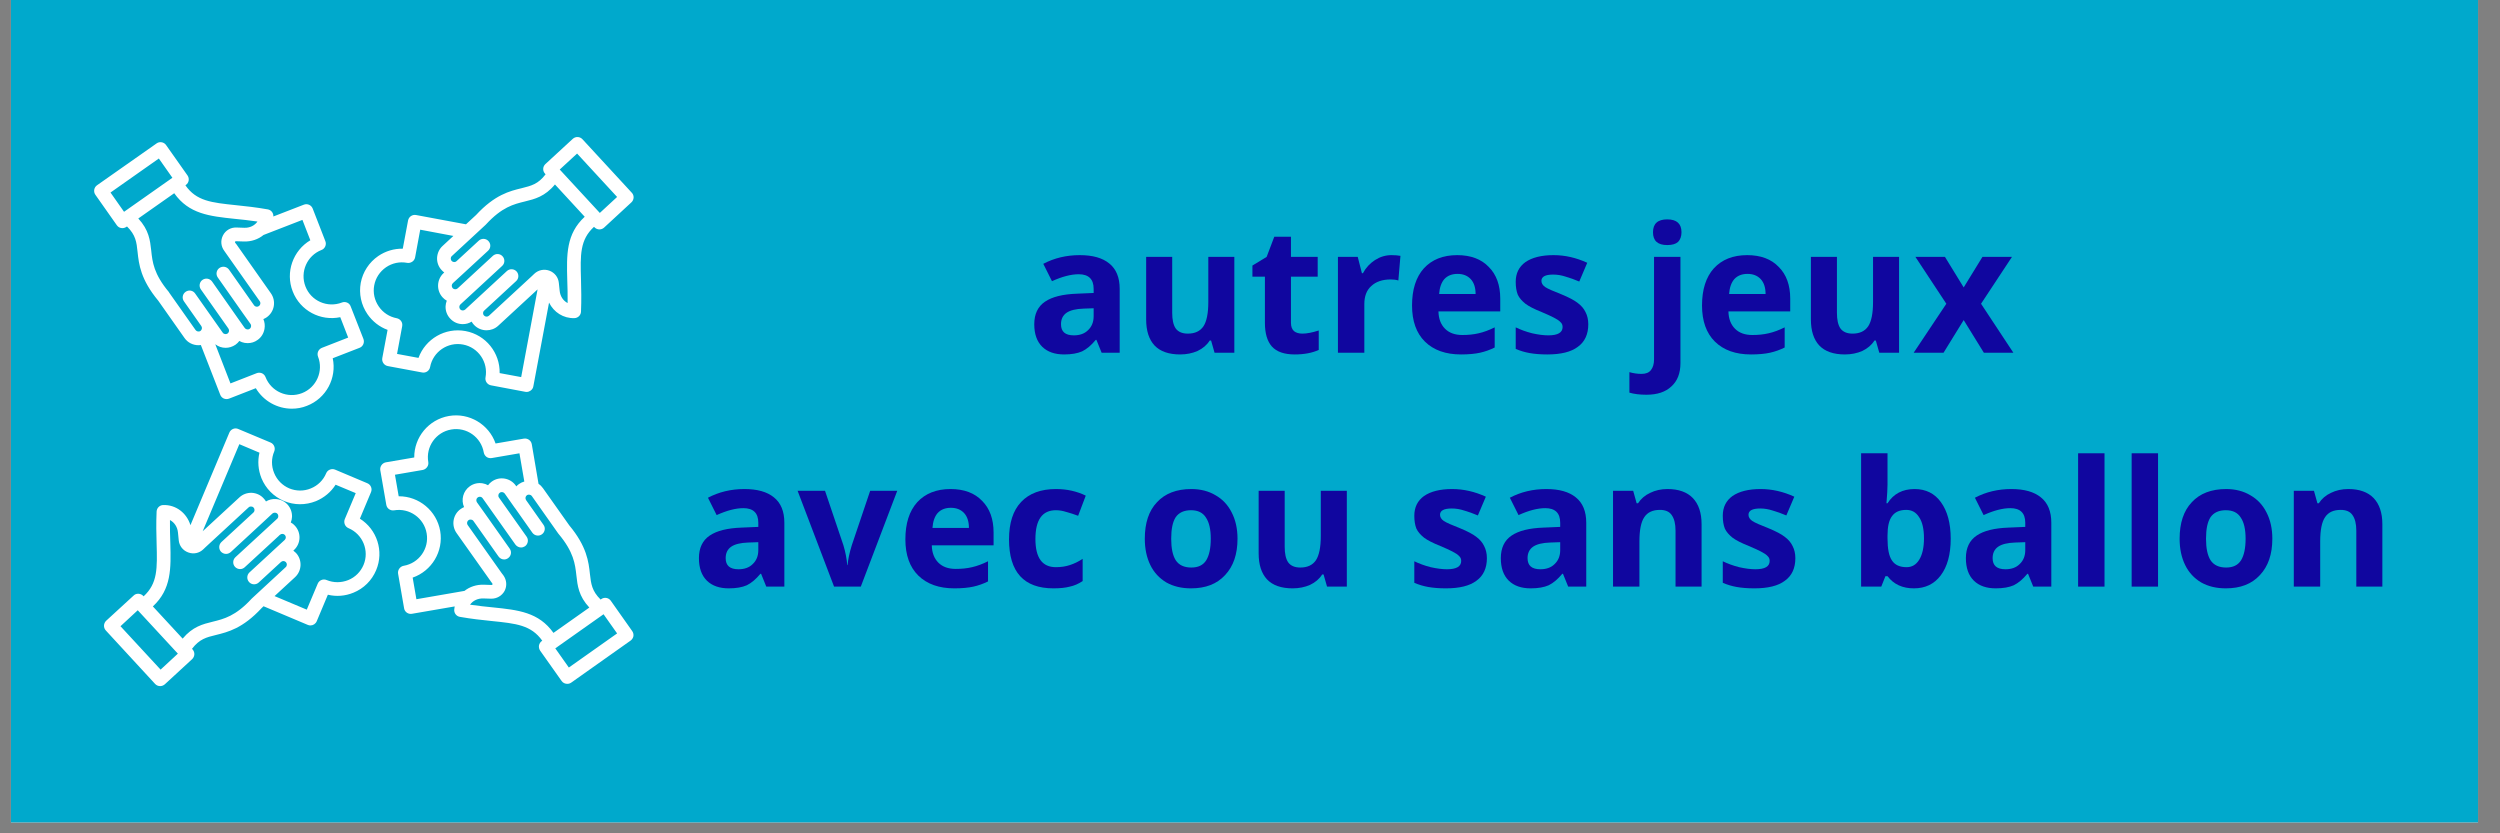 <?xml version="1.0" encoding="UTF-8"?>
<svg xmlns="http://www.w3.org/2000/svg" xmlns:xlink="http://www.w3.org/1999/xlink" width="150" zoomAndPan="magnify" viewBox="0 0 112.5 37.5" height="50" preserveAspectRatio="xMidYMid meet" version="1.0">
  <rect x="0" y="0" width="112.5" height="37.5" fill="#808080" stroke="none"/>
  <defs>
    <g></g>
    <clipPath id="d751e66cf9">
      <path d="M 0.492 0 L 111.512 0 L 111.512 37.008 L 0.492 37.008 Z M 0.492 0 " clip-rule="nonzero"></path>
    </clipPath>
    <clipPath id="a9be80b186">
      <path d="M 4.195 6.105 L 28.617 6.105 L 28.617 31 L 4.195 31 Z M 4.195 6.105 " clip-rule="nonzero"></path>
    </clipPath>
  </defs>
  <g clip-path="url(#d751e66cf9)">
    <path fill="#ffffff" d="M 0.492 0 L 111.512 0 L 111.512 37.008 L 0.492 37.008 Z M 0.492 0 " fill-opacity="1" fill-rule="nonzero"></path>
    <path fill="#00a9cc" d="M 0.492 0 L 111.512 0 L 111.512 37.008 L 0.492 37.008 Z M 0.492 0 " fill-opacity="1" fill-rule="nonzero"></path>
  </g>
  <g clip-path="url(#a9be80b186)">
    <path fill="#ffffff" d="M 17.441 14.844 L 17.203 16.113 C 17.172 16.281 17.285 16.441 17.449 16.473 L 19 16.762 C 19.164 16.793 19.324 16.684 19.355 16.516 C 19.484 15.828 20.148 15.375 20.836 15.504 C 21.523 15.633 21.977 16.297 21.848 16.984 C 21.816 17.148 21.93 17.309 22.094 17.34 L 23.645 17.633 C 23.66 17.633 23.68 17.637 23.699 17.637 C 23.762 17.637 23.82 17.617 23.871 17.582 C 23.941 17.535 23.988 17.465 24 17.387 L 24.707 13.617 C 24.922 14.051 25.352 14.332 25.848 14.316 C 26.008 14.312 26.141 14.184 26.145 14.023 C 26.168 13.484 26.156 13.008 26.145 12.586 C 26.113 11.461 26.094 10.793 26.73 10.207 L 26.75 10.227 C 26.809 10.289 26.891 10.324 26.973 10.324 C 27.047 10.324 27.125 10.297 27.184 10.242 L 28.414 9.105 C 28.473 9.051 28.508 8.973 28.512 8.891 C 28.516 8.812 28.488 8.73 28.43 8.672 L 26.211 6.266 C 26.094 6.141 25.902 6.133 25.777 6.246 L 24.543 7.383 C 24.418 7.5 24.41 7.691 24.527 7.816 L 24.551 7.844 C 24.219 8.285 23.91 8.359 23.473 8.469 C 22.938 8.598 22.266 8.762 21.422 9.676 L 20.969 10.094 L 18.723 9.676 C 18.555 9.645 18.395 9.754 18.363 9.922 L 18.125 11.191 C 17.734 11.184 17.352 11.297 17.023 11.52 C 16.609 11.805 16.328 12.234 16.234 12.727 C 16.145 13.219 16.25 13.719 16.535 14.137 C 16.762 14.465 17.074 14.711 17.441 14.844 Z M 25.969 6.91 L 27.77 8.863 L 26.992 9.582 L 25.188 7.629 Z M 21.848 10.121 C 21.855 10.113 21.859 10.109 21.867 10.102 C 22.59 9.316 23.113 9.191 23.621 9.066 C 24.066 8.957 24.523 8.844 24.973 8.301 L 26.312 9.754 C 25.473 10.531 25.496 11.457 25.527 12.605 C 25.539 12.918 25.547 13.262 25.543 13.637 C 25.348 13.539 25.207 13.332 25.184 13.078 L 25.148 12.734 C 25.125 12.48 24.961 12.27 24.723 12.18 C 24.484 12.094 24.223 12.148 24.039 12.324 L 23.945 12.414 L 22.004 14.207 C 21.941 14.266 21.84 14.262 21.781 14.199 C 21.742 14.16 21.738 14.109 21.738 14.086 C 21.738 14.062 21.746 14.016 21.789 13.977 L 23.227 12.648 C 23.352 12.535 23.359 12.34 23.246 12.215 C 23.129 12.09 22.938 12.082 22.812 12.195 L 20.934 13.93 C 20.871 13.988 20.766 13.984 20.711 13.922 C 20.652 13.859 20.656 13.758 20.719 13.699 L 21.012 13.43 L 22.598 11.965 C 22.723 11.852 22.73 11.656 22.613 11.531 C 22.5 11.406 22.305 11.398 22.18 11.512 L 20.641 12.934 L 20.594 12.977 C 20.531 13.035 20.43 13.031 20.371 12.969 C 20.312 12.902 20.316 12.801 20.379 12.742 L 20.957 12.211 C 20.957 12.211 20.957 12.211 20.961 12.207 C 20.961 12.207 20.965 12.203 20.965 12.203 L 21.965 11.281 C 22.09 11.164 22.098 10.973 21.98 10.848 C 21.867 10.723 21.672 10.715 21.547 10.828 L 20.547 11.75 C 20.508 11.789 20.461 11.793 20.434 11.793 C 20.41 11.789 20.363 11.781 20.324 11.742 C 20.289 11.699 20.285 11.652 20.285 11.629 C 20.285 11.602 20.293 11.555 20.336 11.52 Z M 16.84 12.84 C 16.902 12.508 17.09 12.223 17.371 12.027 C 17.652 11.836 17.988 11.766 18.32 11.828 C 18.398 11.844 18.48 11.824 18.551 11.777 C 18.617 11.734 18.664 11.664 18.68 11.582 L 18.91 10.336 L 20.402 10.617 L 19.918 11.066 C 19.766 11.203 19.68 11.395 19.668 11.602 C 19.66 11.809 19.734 12.008 19.875 12.156 C 19.91 12.195 19.949 12.23 19.992 12.262 L 19.961 12.289 C 19.648 12.578 19.629 13.07 19.918 13.383 C 19.973 13.445 20.035 13.492 20.105 13.531 C 20.074 13.609 20.055 13.695 20.051 13.781 C 20.043 13.988 20.117 14.188 20.258 14.336 C 20.41 14.504 20.617 14.586 20.824 14.586 C 20.965 14.586 21.102 14.551 21.223 14.473 C 21.254 14.523 21.285 14.574 21.328 14.617 C 21.48 14.781 21.688 14.863 21.895 14.863 C 22.082 14.863 22.27 14.797 22.418 14.66 L 24.191 13.023 L 23.453 16.969 L 22.484 16.789 C 22.504 15.883 21.867 15.07 20.949 14.898 C 20.031 14.727 19.141 15.254 18.832 16.105 L 17.867 15.926 L 18.098 14.68 C 18.113 14.598 18.098 14.516 18.051 14.449 C 18.004 14.383 17.934 14.336 17.852 14.32 C 17.523 14.258 17.234 14.07 17.043 13.789 C 16.852 13.508 16.777 13.172 16.84 12.84 Z M 16.195 23.34 L 16.695 22.148 C 16.762 21.992 16.688 21.812 16.531 21.746 L 15.078 21.133 C 15.004 21.102 14.918 21.102 14.844 21.133 C 14.766 21.164 14.707 21.223 14.676 21.301 C 14.547 21.609 14.301 21.852 13.984 21.98 C 13.672 22.109 13.328 22.105 13.016 21.977 C 12.707 21.844 12.465 21.602 12.336 21.285 C 12.207 20.973 12.207 20.625 12.34 20.316 C 12.371 20.242 12.371 20.156 12.34 20.082 C 12.309 20.004 12.25 19.945 12.176 19.914 L 10.723 19.305 C 10.648 19.27 10.562 19.27 10.488 19.301 C 10.414 19.332 10.352 19.391 10.32 19.469 L 8.57 23.633 C 8.402 23.082 7.914 22.707 7.344 22.727 C 7.184 22.73 7.055 22.859 7.047 23.02 C 7.023 23.559 7.035 24.035 7.047 24.453 C 7.078 25.582 7.098 26.25 6.461 26.836 L 6.445 26.816 C 6.391 26.758 6.312 26.723 6.23 26.719 C 6.148 26.715 6.07 26.742 6.012 26.801 L 4.777 27.934 C 4.719 27.992 4.684 28.066 4.68 28.148 C 4.676 28.23 4.707 28.309 4.762 28.371 L 6.98 30.777 C 7.043 30.844 7.125 30.875 7.207 30.875 C 7.281 30.875 7.355 30.848 7.418 30.793 L 8.648 29.66 C 8.707 29.602 8.742 29.527 8.746 29.445 C 8.75 29.363 8.719 29.285 8.664 29.223 L 8.641 29.195 C 8.977 28.758 9.281 28.68 9.719 28.574 C 10.258 28.441 10.926 28.277 11.77 27.367 L 11.859 27.281 L 13.852 28.121 C 13.891 28.137 13.93 28.145 13.969 28.145 C 14.09 28.145 14.203 28.074 14.254 27.953 L 14.754 26.762 C 15.133 26.855 15.531 26.824 15.902 26.672 C 16.367 26.484 16.73 26.125 16.926 25.66 C 17.289 24.801 16.961 23.82 16.195 23.34 Z M 7.227 30.133 L 5.422 28.18 L 6.199 27.461 L 8.004 29.414 Z M 11.344 26.922 C 11.336 26.93 11.332 26.934 11.324 26.941 C 10.605 27.723 10.078 27.852 9.57 27.977 C 9.125 28.086 8.668 28.199 8.219 28.738 L 6.879 27.289 C 7.719 26.508 7.695 25.582 7.664 24.438 C 7.652 24.125 7.645 23.777 7.648 23.402 C 7.844 23.504 7.984 23.711 8.008 23.961 L 8.043 24.309 C 8.066 24.562 8.23 24.773 8.469 24.859 C 8.707 24.949 8.969 24.895 9.152 24.715 L 9.246 24.625 L 11.188 22.832 C 11.23 22.793 11.277 22.789 11.301 22.793 C 11.328 22.793 11.375 22.801 11.41 22.84 C 11.449 22.883 11.453 22.93 11.453 22.953 C 11.453 22.98 11.445 23.027 11.402 23.066 L 9.965 24.391 C 9.84 24.508 9.832 24.703 9.945 24.828 C 10.008 24.891 10.09 24.926 10.172 24.926 C 10.246 24.926 10.32 24.898 10.383 24.844 L 11.82 23.516 L 12.258 23.109 C 12.301 23.074 12.348 23.07 12.371 23.07 C 12.398 23.07 12.445 23.078 12.484 23.121 C 12.52 23.16 12.523 23.207 12.523 23.234 C 12.523 23.258 12.516 23.305 12.473 23.344 L 12.18 23.613 L 10.594 25.074 C 10.469 25.191 10.461 25.387 10.578 25.512 C 10.637 25.574 10.719 25.609 10.805 25.609 C 10.879 25.609 10.953 25.582 11.012 25.527 L 12.551 24.109 C 12.551 24.109 12.551 24.109 12.551 24.105 L 12.598 24.066 C 12.66 24.008 12.762 24.012 12.82 24.074 C 12.879 24.137 12.875 24.238 12.812 24.297 L 12.234 24.828 C 12.234 24.832 12.234 24.832 12.23 24.832 C 12.23 24.836 12.227 24.836 12.227 24.836 L 11.227 25.758 C 11.102 25.875 11.094 26.07 11.211 26.195 C 11.324 26.32 11.52 26.328 11.645 26.211 L 12.645 25.289 C 12.707 25.23 12.809 25.234 12.867 25.297 C 12.926 25.363 12.922 25.465 12.855 25.523 Z M 16.359 25.422 C 16.227 25.734 15.984 25.977 15.668 26.105 C 15.352 26.23 15.008 26.23 14.699 26.102 C 14.543 26.035 14.363 26.109 14.297 26.266 L 13.805 27.434 L 12.355 26.824 L 13.273 25.977 C 13.59 25.688 13.609 25.195 13.32 24.883 C 13.281 24.844 13.242 24.809 13.199 24.777 L 13.23 24.75 C 13.543 24.461 13.562 23.973 13.273 23.66 C 13.219 23.598 13.156 23.547 13.086 23.512 C 13.117 23.43 13.137 23.348 13.141 23.258 C 13.148 23.051 13.074 22.855 12.938 22.703 C 12.797 22.551 12.605 22.465 12.398 22.457 C 12.246 22.449 12.094 22.488 11.969 22.566 C 11.938 22.516 11.906 22.469 11.863 22.426 C 11.727 22.273 11.535 22.188 11.328 22.176 C 11.121 22.172 10.922 22.242 10.773 22.383 L 9.121 23.906 L 10.77 19.988 L 11.676 20.371 C 11.586 20.75 11.617 21.148 11.766 21.52 C 11.957 21.984 12.316 22.348 12.777 22.543 C 13.238 22.738 13.75 22.738 14.219 22.551 C 14.586 22.398 14.895 22.141 15.102 21.812 L 16.008 22.191 L 15.516 23.359 C 15.453 23.516 15.523 23.699 15.68 23.766 C 16.324 24.035 16.629 24.781 16.359 25.422 Z M 27.484 27.031 C 27.387 26.895 27.195 26.859 27.055 26.961 L 27.027 26.98 C 26.633 26.59 26.598 26.277 26.547 25.832 C 26.488 25.281 26.41 24.594 25.617 23.641 L 24.434 21.969 C 24.379 21.891 24.312 21.824 24.234 21.773 L 23.93 19.988 C 23.902 19.824 23.742 19.711 23.574 19.738 L 22.301 19.957 C 22.004 19.102 21.121 18.562 20.203 18.719 C 19.281 18.879 18.633 19.684 18.641 20.586 L 17.363 20.805 C 17.199 20.836 17.086 20.996 17.113 21.16 L 17.383 22.715 C 17.41 22.883 17.57 22.992 17.734 22.965 C 18.426 22.848 19.082 23.312 19.199 24 C 19.32 24.688 18.855 25.344 18.164 25.461 C 18 25.492 17.887 25.652 17.914 25.816 L 18.184 27.371 C 18.207 27.52 18.336 27.625 18.484 27.625 C 18.504 27.625 18.52 27.625 18.535 27.621 L 20.461 27.289 C 20.453 27.336 20.445 27.379 20.441 27.426 C 20.426 27.586 20.535 27.73 20.691 27.758 C 21.223 27.852 21.699 27.902 22.117 27.945 C 23.238 28.059 23.902 28.129 24.402 28.832 L 24.379 28.848 C 24.312 28.895 24.27 28.969 24.254 29.047 C 24.242 29.129 24.262 29.211 24.305 29.277 L 25.273 30.645 C 25.332 30.73 25.43 30.773 25.523 30.773 C 25.586 30.773 25.648 30.758 25.703 30.719 L 28.375 28.828 C 28.441 28.781 28.488 28.707 28.504 28.629 C 28.516 28.547 28.496 28.465 28.449 28.398 Z M 18.57 25.992 C 19.426 25.695 19.965 24.816 19.809 23.895 C 19.648 22.98 18.852 22.332 17.953 22.332 C 17.949 22.332 17.945 22.332 17.941 22.332 L 17.773 21.363 L 19.023 21.148 C 19.102 21.133 19.172 21.086 19.219 21.02 C 19.27 20.953 19.285 20.871 19.273 20.793 C 19.152 20.102 19.617 19.445 20.305 19.328 C 20.996 19.207 21.652 19.672 21.77 20.363 C 21.785 20.441 21.828 20.512 21.895 20.562 C 21.961 20.609 22.043 20.625 22.125 20.613 L 23.375 20.398 L 23.594 21.668 C 23.508 21.691 23.43 21.73 23.355 21.781 C 23.309 21.812 23.27 21.848 23.234 21.887 L 23.211 21.852 C 22.965 21.504 22.48 21.422 22.133 21.668 C 22.066 21.715 22.008 21.773 21.961 21.836 C 21.887 21.793 21.809 21.766 21.719 21.75 C 21.516 21.715 21.312 21.762 21.145 21.879 C 20.84 22.094 20.738 22.492 20.883 22.82 C 20.828 22.844 20.777 22.871 20.73 22.906 C 20.562 23.023 20.449 23.203 20.414 23.406 C 20.379 23.609 20.426 23.816 20.543 23.984 L 22.074 26.145 C 22.074 26.148 22.074 26.148 22.078 26.152 L 22.156 26.258 C 22.168 26.273 22.168 26.285 22.16 26.301 C 22.152 26.32 22.141 26.324 22.121 26.324 L 21.773 26.312 C 21.441 26.301 21.133 26.406 20.902 26.59 L 18.738 26.965 Z M 22.18 27.332 C 21.867 27.301 21.523 27.266 21.152 27.211 C 21.277 27.031 21.5 26.922 21.754 26.93 L 22.102 26.941 C 22.355 26.945 22.586 26.812 22.707 26.59 C 22.824 26.363 22.801 26.098 22.652 25.891 L 22.574 25.789 L 21.047 23.629 C 21.016 23.582 21.016 23.535 21.02 23.512 C 21.023 23.488 21.039 23.441 21.086 23.406 C 21.129 23.375 21.18 23.379 21.203 23.383 C 21.227 23.387 21.273 23.398 21.305 23.445 L 22.434 25.043 C 22.496 25.129 22.59 25.176 22.688 25.176 C 22.746 25.176 22.809 25.156 22.863 25.117 C 23.004 25.02 23.035 24.828 22.938 24.691 L 21.809 23.09 L 21.461 22.602 C 21.414 22.531 21.43 22.43 21.5 22.383 C 21.547 22.352 21.594 22.352 21.617 22.355 C 21.641 22.359 21.688 22.375 21.719 22.422 L 21.949 22.746 L 23.195 24.508 C 23.258 24.59 23.352 24.637 23.449 24.637 C 23.508 24.637 23.57 24.617 23.625 24.582 C 23.762 24.484 23.797 24.289 23.699 24.152 L 22.453 22.391 C 22.402 22.32 22.422 22.219 22.492 22.172 C 22.562 22.121 22.66 22.141 22.711 22.207 L 23.164 22.852 C 23.164 22.852 23.168 22.852 23.168 22.855 C 23.168 22.855 23.172 22.859 23.172 22.859 L 23.957 23.973 C 24.055 24.109 24.246 24.145 24.387 24.043 C 24.523 23.945 24.559 23.754 24.457 23.617 L 23.676 22.508 C 23.625 22.438 23.641 22.336 23.711 22.285 C 23.758 22.254 23.805 22.258 23.832 22.262 C 23.855 22.266 23.898 22.277 23.934 22.324 L 25.121 24.008 C 25.125 24.012 25.129 24.02 25.137 24.027 C 25.82 24.844 25.879 25.379 25.938 25.898 C 25.988 26.355 26.039 26.824 26.52 27.34 L 24.906 28.48 C 24.242 27.547 23.32 27.449 22.18 27.332 Z M 25.598 30.039 L 24.988 29.176 L 27.16 27.641 L 27.77 28.504 Z M 5.457 10.262 C 5.473 10.266 5.492 10.266 5.508 10.266 C 5.57 10.266 5.633 10.246 5.684 10.211 L 5.715 10.191 C 6.109 10.578 6.145 10.895 6.191 11.34 C 6.25 11.891 6.328 12.578 7.121 13.531 L 8.301 15.207 C 8.449 15.422 8.688 15.535 8.934 15.535 C 8.969 15.535 9.004 15.531 9.039 15.527 L 9.91 17.762 C 9.938 17.84 9.996 17.898 10.07 17.934 C 10.148 17.965 10.23 17.969 10.309 17.938 L 11.512 17.469 C 11.855 18.047 12.48 18.391 13.133 18.391 C 13.359 18.391 13.59 18.352 13.812 18.262 C 14.684 17.926 15.16 17.008 14.973 16.121 L 16.18 15.652 C 16.336 15.594 16.414 15.414 16.355 15.254 L 15.781 13.789 C 15.754 13.711 15.695 13.648 15.621 13.617 C 15.547 13.586 15.461 13.582 15.387 13.613 C 14.734 13.867 13.996 13.543 13.746 12.891 C 13.492 12.238 13.816 11.504 14.465 11.25 C 14.543 11.223 14.602 11.164 14.637 11.086 C 14.668 11.012 14.672 10.93 14.641 10.852 L 14.07 9.383 C 14.008 9.227 13.832 9.148 13.672 9.211 L 12.301 9.742 C 12.312 9.586 12.203 9.449 12.051 9.422 C 11.52 9.328 11.047 9.277 10.625 9.234 C 9.504 9.117 8.84 9.047 8.344 8.34 L 8.363 8.324 C 8.504 8.227 8.535 8.035 8.438 7.895 L 7.473 6.527 C 7.426 6.461 7.355 6.414 7.273 6.402 C 7.195 6.387 7.113 6.406 7.047 6.453 L 4.367 8.336 C 4.227 8.434 4.195 8.629 4.293 8.766 L 5.258 10.137 C 5.305 10.203 5.375 10.25 5.457 10.262 Z M 13.965 10.812 C 13.188 11.273 12.832 12.246 13.172 13.113 C 13.508 13.984 14.426 14.461 15.312 14.273 L 15.668 15.191 L 14.488 15.652 C 14.328 15.715 14.25 15.891 14.312 16.051 C 14.566 16.699 14.242 17.438 13.59 17.691 C 12.938 17.945 12.203 17.621 11.949 16.969 C 11.922 16.895 11.863 16.832 11.789 16.797 C 11.711 16.766 11.629 16.762 11.551 16.793 L 10.371 17.254 L 9.688 15.492 C 9.824 15.598 9.988 15.652 10.152 15.652 C 10.309 15.652 10.461 15.605 10.598 15.512 C 10.664 15.465 10.723 15.406 10.77 15.344 C 10.844 15.387 10.926 15.414 11.012 15.43 C 11.055 15.438 11.102 15.441 11.145 15.441 C 11.305 15.441 11.457 15.395 11.586 15.301 C 11.758 15.184 11.867 15.004 11.902 14.801 C 11.93 14.648 11.91 14.496 11.852 14.359 C 11.906 14.336 11.957 14.309 12.004 14.277 C 12.172 14.156 12.285 13.98 12.32 13.777 C 12.355 13.574 12.309 13.367 12.191 13.199 L 10.668 11.035 C 10.664 11.031 10.664 11.031 10.664 11.027 L 10.582 10.922 C 10.574 10.906 10.57 10.895 10.582 10.875 C 10.59 10.859 10.602 10.852 10.617 10.855 L 10.965 10.867 C 11.309 10.879 11.621 10.77 11.859 10.574 L 13.609 9.895 Z M 10.562 9.848 C 10.871 9.879 11.215 9.914 11.586 9.969 C 11.465 10.148 11.238 10.262 10.988 10.25 L 10.637 10.238 C 10.387 10.23 10.152 10.363 10.035 10.59 C 9.918 10.816 9.938 11.082 10.09 11.285 L 10.164 11.391 L 11.688 13.555 C 11.719 13.598 11.719 13.645 11.715 13.672 C 11.711 13.695 11.695 13.742 11.648 13.773 C 11.605 13.805 11.559 13.805 11.531 13.801 C 11.508 13.793 11.461 13.781 11.43 13.734 L 10.305 12.133 C 10.207 11.996 10.016 11.961 9.875 12.059 C 9.734 12.156 9.703 12.352 9.801 12.488 L 10.926 14.09 L 11.273 14.578 C 11.305 14.625 11.301 14.672 11.297 14.695 C 11.293 14.719 11.281 14.766 11.234 14.797 C 11.164 14.848 11.062 14.828 11.012 14.758 L 10.746 14.383 L 9.543 12.668 C 9.445 12.531 9.254 12.496 9.113 12.594 C 8.973 12.691 8.941 12.887 9.039 13.023 L 10.246 14.738 L 10.281 14.789 C 10.328 14.859 10.312 14.957 10.242 15.008 C 10.172 15.055 10.07 15.039 10.023 14.969 L 9.57 14.328 C 9.57 14.324 9.566 14.324 9.566 14.32 C 9.566 14.32 9.562 14.316 9.562 14.316 L 8.781 13.207 C 8.684 13.066 8.492 13.031 8.352 13.133 C 8.211 13.23 8.18 13.422 8.277 13.559 L 9.059 14.672 C 9.109 14.742 9.09 14.84 9.023 14.891 C 8.953 14.941 8.852 14.922 8.801 14.852 L 7.613 13.168 C 7.609 13.16 7.605 13.152 7.602 13.145 C 6.918 12.328 6.859 11.793 6.805 11.273 C 6.754 10.816 6.703 10.348 6.223 9.832 L 7.84 8.695 C 8.5 9.629 9.422 9.727 10.562 9.848 Z M 7.148 7.133 L 7.758 8 L 5.582 9.531 L 4.973 8.664 Z M 7.148 7.133 " fill-opacity="1" fill-rule="nonzero"></path>
  </g>
  <g fill="#10069f" fill-opacity="1">
    <g transform="translate(46.214, 15.872)">
      <g>
        <path d="M 3.359 0 L 3.125 -0.578 L 3.094 -0.578 C 2.895 -0.336 2.691 -0.164 2.484 -0.062 C 2.273 0.031 2.004 0.078 1.672 0.078 C 1.254 0.078 0.926 -0.035 0.688 -0.266 C 0.445 -0.504 0.328 -0.844 0.328 -1.281 C 0.328 -1.738 0.488 -2.078 0.812 -2.297 C 1.133 -2.516 1.613 -2.633 2.25 -2.656 L 3 -2.688 L 3 -2.875 C 3 -3.312 2.773 -3.531 2.328 -3.531 C 1.984 -3.531 1.582 -3.426 1.125 -3.219 L 0.734 -4 C 1.223 -4.258 1.77 -4.391 2.375 -4.391 C 2.957 -4.391 3.398 -4.266 3.703 -4.016 C 4.016 -3.766 4.172 -3.383 4.172 -2.875 L 4.172 0 Z M 3 -2 L 2.547 -1.984 C 2.203 -1.973 1.945 -1.91 1.781 -1.797 C 1.613 -1.68 1.531 -1.508 1.531 -1.281 C 1.531 -0.945 1.723 -0.781 2.109 -0.781 C 2.379 -0.781 2.594 -0.859 2.75 -1.016 C 2.914 -1.172 3 -1.379 3 -1.641 Z M 3 -2 "></path>
      </g>
    </g>
    <g transform="translate(50.983, 15.872)">
      <g>
        <path d="M 3.672 0 L 3.516 -0.547 L 3.453 -0.547 C 3.328 -0.348 3.145 -0.191 2.906 -0.078 C 2.676 0.023 2.414 0.078 2.125 0.078 C 1.613 0.078 1.227 -0.055 0.969 -0.328 C 0.719 -0.598 0.594 -0.988 0.594 -1.5 L 0.594 -4.312 L 1.766 -4.312 L 1.766 -1.797 C 1.766 -1.484 1.816 -1.25 1.922 -1.094 C 2.035 -0.938 2.219 -0.859 2.469 -0.859 C 2.789 -0.859 3.023 -0.969 3.172 -1.188 C 3.316 -1.406 3.391 -1.77 3.391 -2.281 L 3.391 -4.312 L 4.562 -4.312 L 4.562 0 Z M 3.672 0 "></path>
      </g>
    </g>
    <g transform="translate(56.171, 15.872)">
      <g>
        <path d="M 2.438 -0.859 C 2.633 -0.859 2.879 -0.906 3.172 -1 L 3.172 -0.125 C 2.879 0.008 2.52 0.078 2.094 0.078 C 1.625 0.078 1.281 -0.039 1.062 -0.281 C 0.852 -0.52 0.75 -0.875 0.75 -1.344 L 0.75 -3.422 L 0.188 -3.422 L 0.188 -3.922 L 0.828 -4.312 L 1.172 -5.219 L 1.922 -5.219 L 1.922 -4.312 L 3.125 -4.312 L 3.125 -3.422 L 1.922 -3.422 L 1.922 -1.344 C 1.922 -1.176 1.969 -1.051 2.062 -0.969 C 2.156 -0.895 2.281 -0.859 2.438 -0.859 Z M 2.438 -0.859 "></path>
      </g>
    </g>
    <g transform="translate(59.598, 15.872)">
      <g>
        <path d="M 3.016 -4.391 C 3.18 -4.391 3.316 -4.379 3.422 -4.359 L 3.328 -3.25 C 3.234 -3.281 3.117 -3.297 2.984 -3.297 C 2.609 -3.297 2.316 -3.195 2.109 -3 C 1.898 -2.812 1.797 -2.539 1.797 -2.188 L 1.797 0 L 0.609 0 L 0.609 -4.312 L 1.5 -4.312 L 1.688 -3.578 L 1.734 -3.578 C 1.867 -3.828 2.051 -4.023 2.281 -4.172 C 2.508 -4.316 2.754 -4.391 3.016 -4.391 Z M 3.016 -4.391 "></path>
      </g>
    </g>
    <g transform="translate(63.183, 15.872)">
      <g>
        <path d="M 2.406 -3.547 C 2.156 -3.547 1.957 -3.469 1.812 -3.312 C 1.676 -3.156 1.598 -2.93 1.578 -2.641 L 3.219 -2.641 C 3.219 -2.93 3.145 -3.156 3 -3.312 C 2.852 -3.469 2.656 -3.547 2.406 -3.547 Z M 2.562 0.078 C 1.875 0.078 1.332 -0.113 0.938 -0.5 C 0.551 -0.883 0.359 -1.426 0.359 -2.125 C 0.359 -2.844 0.535 -3.398 0.891 -3.797 C 1.254 -4.191 1.754 -4.391 2.391 -4.391 C 3.004 -4.391 3.477 -4.211 3.812 -3.859 C 4.156 -3.516 4.328 -3.039 4.328 -2.438 L 4.328 -1.859 L 1.547 -1.859 C 1.555 -1.523 1.656 -1.266 1.844 -1.078 C 2.031 -0.891 2.289 -0.797 2.625 -0.797 C 2.883 -0.797 3.129 -0.82 3.359 -0.875 C 3.586 -0.926 3.828 -1.016 4.078 -1.141 L 4.078 -0.234 C 3.867 -0.129 3.648 -0.051 3.422 0 C 3.191 0.051 2.906 0.078 2.562 0.078 Z M 2.562 0.078 "></path>
      </g>
    </g>
    <g transform="translate(67.848, 15.872)">
      <g>
        <path d="M 3.625 -1.281 C 3.625 -0.832 3.469 -0.492 3.156 -0.266 C 2.852 -0.035 2.395 0.078 1.781 0.078 C 1.469 0.078 1.203 0.055 0.984 0.016 C 0.766 -0.023 0.555 -0.086 0.359 -0.172 L 0.359 -1.141 C 0.578 -1.035 0.82 -0.945 1.094 -0.875 C 1.375 -0.812 1.617 -0.781 1.828 -0.781 C 2.254 -0.781 2.469 -0.906 2.469 -1.156 C 2.469 -1.25 2.438 -1.32 2.375 -1.375 C 2.32 -1.438 2.223 -1.504 2.078 -1.578 C 1.941 -1.648 1.758 -1.734 1.531 -1.828 C 1.195 -1.961 0.953 -2.086 0.797 -2.203 C 0.641 -2.328 0.523 -2.461 0.453 -2.609 C 0.391 -2.766 0.359 -2.957 0.359 -3.188 C 0.359 -3.57 0.504 -3.867 0.797 -4.078 C 1.098 -4.285 1.52 -4.391 2.062 -4.391 C 2.582 -4.391 3.086 -4.273 3.578 -4.047 L 3.219 -3.203 C 3 -3.297 2.797 -3.367 2.609 -3.422 C 2.422 -3.484 2.234 -3.516 2.047 -3.516 C 1.691 -3.516 1.516 -3.422 1.516 -3.234 C 1.516 -3.129 1.57 -3.035 1.688 -2.953 C 1.801 -2.879 2.047 -2.77 2.422 -2.625 C 2.754 -2.488 3 -2.359 3.156 -2.234 C 3.312 -2.117 3.426 -1.984 3.5 -1.828 C 3.582 -1.672 3.625 -1.488 3.625 -1.281 Z M 3.625 -1.281 "></path>
      </g>
    </g>
    <g transform="translate(71.772, 15.872)">
      <g></g>
    </g>
    <g transform="translate(73.823, 15.872)">
      <g>
        <path d="M 0.266 1.891 C -0.035 1.891 -0.289 1.859 -0.5 1.797 L -0.5 0.875 C -0.32 0.926 -0.141 0.953 0.047 0.953 C 0.242 0.953 0.383 0.895 0.469 0.781 C 0.562 0.664 0.609 0.504 0.609 0.297 L 0.609 -4.312 L 1.797 -4.312 L 1.797 0.469 C 1.797 0.926 1.66 1.273 1.391 1.516 C 1.129 1.766 0.754 1.891 0.266 1.891 Z M 0.562 -5.422 C 0.562 -5.805 0.773 -6 1.203 -6 C 1.629 -6 1.844 -5.805 1.844 -5.422 C 1.844 -5.234 1.789 -5.086 1.688 -4.984 C 1.582 -4.891 1.422 -4.844 1.203 -4.844 C 0.773 -4.844 0.562 -5.035 0.562 -5.422 Z M 0.562 -5.422 "></path>
      </g>
    </g>
    <g transform="translate(76.232, 15.872)">
      <g>
        <path d="M 2.406 -3.547 C 2.156 -3.547 1.957 -3.469 1.812 -3.312 C 1.676 -3.156 1.598 -2.93 1.578 -2.641 L 3.219 -2.641 C 3.219 -2.93 3.145 -3.156 3 -3.312 C 2.852 -3.469 2.656 -3.547 2.406 -3.547 Z M 2.562 0.078 C 1.875 0.078 1.332 -0.113 0.938 -0.5 C 0.551 -0.883 0.359 -1.426 0.359 -2.125 C 0.359 -2.844 0.535 -3.398 0.891 -3.797 C 1.254 -4.191 1.754 -4.391 2.391 -4.391 C 3.004 -4.391 3.477 -4.211 3.812 -3.859 C 4.156 -3.516 4.328 -3.039 4.328 -2.438 L 4.328 -1.859 L 1.547 -1.859 C 1.555 -1.523 1.656 -1.266 1.844 -1.078 C 2.031 -0.891 2.289 -0.797 2.625 -0.797 C 2.883 -0.797 3.129 -0.82 3.359 -0.875 C 3.586 -0.926 3.828 -1.016 4.078 -1.141 L 4.078 -0.234 C 3.867 -0.129 3.648 -0.051 3.422 0 C 3.191 0.051 2.906 0.078 2.562 0.078 Z M 2.562 0.078 "></path>
      </g>
    </g>
    <g transform="translate(80.896, 15.872)">
      <g>
        <path d="M 3.672 0 L 3.516 -0.547 L 3.453 -0.547 C 3.328 -0.348 3.145 -0.191 2.906 -0.078 C 2.676 0.023 2.414 0.078 2.125 0.078 C 1.613 0.078 1.227 -0.055 0.969 -0.328 C 0.719 -0.598 0.594 -0.988 0.594 -1.5 L 0.594 -4.312 L 1.766 -4.312 L 1.766 -1.797 C 1.766 -1.484 1.816 -1.25 1.922 -1.094 C 2.035 -0.938 2.219 -0.859 2.469 -0.859 C 2.789 -0.859 3.023 -0.969 3.172 -1.188 C 3.316 -1.406 3.391 -1.77 3.391 -2.281 L 3.391 -4.312 L 4.562 -4.312 L 4.562 0 Z M 3.672 0 "></path>
      </g>
    </g>
    <g transform="translate(86.085, 15.872)">
      <g>
        <path d="M 1.5 -2.203 L 0.109 -4.312 L 1.438 -4.312 L 2.281 -2.938 L 3.125 -4.312 L 4.453 -4.312 L 3.062 -2.203 L 4.516 0 L 3.188 0 L 2.281 -1.469 L 1.375 0 L 0.031 0 Z M 1.5 -2.203 "></path>
      </g>
    </g>
  </g>
  <g fill="#10069f" fill-opacity="1">
    <g transform="translate(90.653, 15.872)">
      <g></g>
    </g>
  </g>
  <g fill="#10069f" fill-opacity="1">
    <g transform="translate(31.124, 26.398)">
      <g>
        <path d="M 3.359 0 L 3.125 -0.578 L 3.094 -0.578 C 2.895 -0.336 2.691 -0.164 2.484 -0.062 C 2.273 0.031 2.004 0.078 1.672 0.078 C 1.254 0.078 0.926 -0.035 0.688 -0.266 C 0.445 -0.504 0.328 -0.844 0.328 -1.281 C 0.328 -1.738 0.488 -2.078 0.812 -2.297 C 1.133 -2.516 1.613 -2.633 2.25 -2.656 L 3 -2.688 L 3 -2.875 C 3 -3.312 2.773 -3.531 2.328 -3.531 C 1.984 -3.531 1.582 -3.426 1.125 -3.219 L 0.734 -4 C 1.223 -4.258 1.77 -4.391 2.375 -4.391 C 2.957 -4.391 3.398 -4.266 3.703 -4.016 C 4.016 -3.766 4.172 -3.383 4.172 -2.875 L 4.172 0 Z M 3 -2 L 2.547 -1.984 C 2.203 -1.973 1.945 -1.91 1.781 -1.797 C 1.613 -1.68 1.531 -1.508 1.531 -1.281 C 1.531 -0.945 1.723 -0.781 2.109 -0.781 C 2.379 -0.781 2.594 -0.859 2.75 -1.016 C 2.914 -1.172 3 -1.379 3 -1.641 Z M 3 -2 "></path>
      </g>
    </g>
    <g transform="translate(35.892, 26.398)">
      <g>
        <path d="M 1.641 0 L 0 -4.312 L 1.234 -4.312 L 2.062 -1.859 C 2.156 -1.547 2.211 -1.25 2.234 -0.969 L 2.25 -0.969 C 2.27 -1.219 2.332 -1.516 2.438 -1.859 L 3.266 -4.312 L 4.484 -4.312 L 2.844 0 Z M 1.641 0 "></path>
      </g>
    </g>
    <g transform="translate(40.383, 26.398)">
      <g>
        <path d="M 2.406 -3.547 C 2.156 -3.547 1.957 -3.469 1.812 -3.312 C 1.676 -3.156 1.598 -2.93 1.578 -2.641 L 3.219 -2.641 C 3.219 -2.93 3.145 -3.156 3 -3.312 C 2.852 -3.469 2.656 -3.547 2.406 -3.547 Z M 2.562 0.078 C 1.875 0.078 1.332 -0.113 0.938 -0.5 C 0.551 -0.883 0.359 -1.426 0.359 -2.125 C 0.359 -2.844 0.535 -3.398 0.891 -3.797 C 1.254 -4.191 1.754 -4.391 2.391 -4.391 C 3.004 -4.391 3.477 -4.211 3.812 -3.859 C 4.156 -3.516 4.328 -3.039 4.328 -2.438 L 4.328 -1.859 L 1.547 -1.859 C 1.555 -1.523 1.656 -1.266 1.844 -1.078 C 2.031 -0.891 2.289 -0.797 2.625 -0.797 C 2.883 -0.797 3.129 -0.82 3.359 -0.875 C 3.586 -0.926 3.828 -1.016 4.078 -1.141 L 4.078 -0.234 C 3.867 -0.129 3.648 -0.051 3.422 0 C 3.191 0.051 2.906 0.078 2.562 0.078 Z M 2.562 0.078 "></path>
      </g>
    </g>
    <g transform="translate(45.047, 26.398)">
      <g>
        <path d="M 2.359 0.078 C 1.023 0.078 0.359 -0.656 0.359 -2.125 C 0.359 -2.863 0.539 -3.426 0.906 -3.812 C 1.27 -4.195 1.789 -4.391 2.469 -4.391 C 2.969 -4.391 3.414 -4.289 3.812 -4.094 L 3.469 -3.188 C 3.281 -3.258 3.102 -3.316 2.938 -3.359 C 2.781 -3.41 2.625 -3.438 2.469 -3.438 C 1.852 -3.438 1.547 -3.004 1.547 -2.141 C 1.547 -1.297 1.852 -0.875 2.469 -0.875 C 2.695 -0.875 2.906 -0.906 3.094 -0.969 C 3.289 -1.031 3.484 -1.125 3.672 -1.25 L 3.672 -0.25 C 3.484 -0.125 3.289 -0.039 3.094 0 C 2.906 0.051 2.66 0.078 2.359 0.078 Z M 2.359 0.078 "></path>
      </g>
    </g>
    <g transform="translate(49.107, 26.398)">
      <g></g>
    </g>
    <g transform="translate(51.157, 26.398)">
      <g>
        <path d="M 1.547 -2.156 C 1.547 -1.727 1.613 -1.406 1.75 -1.188 C 1.895 -0.969 2.129 -0.859 2.453 -0.859 C 2.766 -0.859 2.988 -0.969 3.125 -1.188 C 3.258 -1.406 3.328 -1.727 3.328 -2.156 C 3.328 -2.582 3.254 -2.898 3.109 -3.109 C 2.973 -3.328 2.75 -3.438 2.438 -3.438 C 2.125 -3.438 1.895 -3.332 1.75 -3.125 C 1.613 -2.914 1.547 -2.594 1.547 -2.156 Z M 4.531 -2.156 C 4.531 -1.457 4.344 -0.91 3.969 -0.516 C 3.602 -0.117 3.094 0.078 2.438 0.078 C 2.02 0.078 1.648 -0.008 1.328 -0.188 C 1.016 -0.375 0.773 -0.633 0.609 -0.969 C 0.441 -1.312 0.359 -1.707 0.359 -2.156 C 0.359 -2.863 0.539 -3.41 0.906 -3.797 C 1.27 -4.191 1.785 -4.391 2.453 -4.391 C 2.867 -4.391 3.234 -4.297 3.547 -4.109 C 3.859 -3.93 4.098 -3.676 4.266 -3.344 C 4.441 -3.008 4.531 -2.613 4.531 -2.156 Z M 4.531 -2.156 "></path>
      </g>
    </g>
    <g transform="translate(56.045, 26.398)">
      <g>
        <path d="M 3.672 0 L 3.516 -0.547 L 3.453 -0.547 C 3.328 -0.348 3.145 -0.191 2.906 -0.078 C 2.676 0.023 2.414 0.078 2.125 0.078 C 1.613 0.078 1.227 -0.055 0.969 -0.328 C 0.719 -0.598 0.594 -0.988 0.594 -1.5 L 0.594 -4.312 L 1.766 -4.312 L 1.766 -1.797 C 1.766 -1.484 1.816 -1.25 1.922 -1.094 C 2.035 -0.938 2.219 -0.859 2.469 -0.859 C 2.789 -0.859 3.023 -0.969 3.172 -1.188 C 3.316 -1.406 3.391 -1.77 3.391 -2.281 L 3.391 -4.312 L 4.562 -4.312 L 4.562 0 Z M 3.672 0 "></path>
      </g>
    </g>
    <g transform="translate(61.234, 26.398)">
      <g></g>
    </g>
    <g transform="translate(63.285, 26.398)">
      <g>
        <path d="M 3.625 -1.281 C 3.625 -0.832 3.469 -0.492 3.156 -0.266 C 2.852 -0.035 2.395 0.078 1.781 0.078 C 1.469 0.078 1.203 0.055 0.984 0.016 C 0.766 -0.023 0.555 -0.086 0.359 -0.172 L 0.359 -1.141 C 0.578 -1.035 0.82 -0.945 1.094 -0.875 C 1.375 -0.812 1.617 -0.781 1.828 -0.781 C 2.254 -0.781 2.469 -0.906 2.469 -1.156 C 2.469 -1.25 2.438 -1.32 2.375 -1.375 C 2.32 -1.438 2.223 -1.504 2.078 -1.578 C 1.941 -1.648 1.758 -1.734 1.531 -1.828 C 1.195 -1.961 0.953 -2.086 0.797 -2.203 C 0.641 -2.328 0.523 -2.461 0.453 -2.609 C 0.391 -2.766 0.359 -2.957 0.359 -3.188 C 0.359 -3.57 0.504 -3.867 0.797 -4.078 C 1.098 -4.285 1.52 -4.391 2.062 -4.391 C 2.582 -4.391 3.086 -4.273 3.578 -4.047 L 3.219 -3.203 C 3 -3.297 2.797 -3.367 2.609 -3.422 C 2.422 -3.484 2.234 -3.516 2.047 -3.516 C 1.691 -3.516 1.516 -3.422 1.516 -3.234 C 1.516 -3.129 1.57 -3.035 1.688 -2.953 C 1.801 -2.879 2.047 -2.77 2.422 -2.625 C 2.754 -2.488 3 -2.359 3.156 -2.234 C 3.312 -2.117 3.426 -1.984 3.5 -1.828 C 3.582 -1.672 3.625 -1.488 3.625 -1.281 Z M 3.625 -1.281 "></path>
      </g>
    </g>
    <g transform="translate(67.209, 26.398)">
      <g>
        <path d="M 3.359 0 L 3.125 -0.578 L 3.094 -0.578 C 2.895 -0.336 2.691 -0.164 2.484 -0.062 C 2.273 0.031 2.004 0.078 1.672 0.078 C 1.254 0.078 0.926 -0.035 0.688 -0.266 C 0.445 -0.504 0.328 -0.844 0.328 -1.281 C 0.328 -1.738 0.488 -2.078 0.812 -2.297 C 1.133 -2.516 1.613 -2.633 2.25 -2.656 L 3 -2.688 L 3 -2.875 C 3 -3.312 2.773 -3.531 2.328 -3.531 C 1.984 -3.531 1.582 -3.426 1.125 -3.219 L 0.734 -4 C 1.223 -4.258 1.77 -4.391 2.375 -4.391 C 2.957 -4.391 3.398 -4.266 3.703 -4.016 C 4.016 -3.766 4.172 -3.383 4.172 -2.875 L 4.172 0 Z M 3 -2 L 2.547 -1.984 C 2.203 -1.973 1.945 -1.91 1.781 -1.797 C 1.613 -1.68 1.531 -1.508 1.531 -1.281 C 1.531 -0.945 1.723 -0.781 2.109 -0.781 C 2.379 -0.781 2.594 -0.859 2.75 -1.016 C 2.914 -1.172 3 -1.379 3 -1.641 Z M 3 -2 "></path>
      </g>
    </g>
    <g transform="translate(71.977, 26.398)">
      <g>
        <path d="M 4.594 0 L 3.422 0 L 3.422 -2.516 C 3.422 -2.828 3.363 -3.062 3.25 -3.219 C 3.145 -3.375 2.969 -3.453 2.719 -3.453 C 2.395 -3.453 2.16 -3.344 2.016 -3.125 C 1.867 -2.906 1.797 -2.539 1.797 -2.031 L 1.797 0 L 0.609 0 L 0.609 -4.312 L 1.516 -4.312 L 1.672 -3.75 L 1.734 -3.75 C 1.867 -3.957 2.051 -4.113 2.281 -4.219 C 2.508 -4.332 2.77 -4.391 3.062 -4.391 C 3.562 -4.391 3.941 -4.254 4.203 -3.984 C 4.461 -3.711 4.594 -3.32 4.594 -2.812 Z M 4.594 0 "></path>
      </g>
    </g>
    <g transform="translate(77.166, 26.398)">
      <g>
        <path d="M 3.625 -1.281 C 3.625 -0.832 3.469 -0.492 3.156 -0.266 C 2.852 -0.035 2.395 0.078 1.781 0.078 C 1.469 0.078 1.203 0.055 0.984 0.016 C 0.766 -0.023 0.555 -0.086 0.359 -0.172 L 0.359 -1.141 C 0.578 -1.035 0.82 -0.945 1.094 -0.875 C 1.375 -0.812 1.617 -0.781 1.828 -0.781 C 2.254 -0.781 2.469 -0.906 2.469 -1.156 C 2.469 -1.25 2.438 -1.32 2.375 -1.375 C 2.32 -1.438 2.223 -1.504 2.078 -1.578 C 1.941 -1.648 1.758 -1.734 1.531 -1.828 C 1.195 -1.961 0.953 -2.086 0.797 -2.203 C 0.641 -2.328 0.523 -2.461 0.453 -2.609 C 0.391 -2.766 0.359 -2.957 0.359 -3.188 C 0.359 -3.57 0.504 -3.867 0.797 -4.078 C 1.098 -4.285 1.52 -4.391 2.062 -4.391 C 2.582 -4.391 3.086 -4.273 3.578 -4.047 L 3.219 -3.203 C 3 -3.297 2.797 -3.367 2.609 -3.422 C 2.422 -3.484 2.234 -3.516 2.047 -3.516 C 1.691 -3.516 1.516 -3.422 1.516 -3.234 C 1.516 -3.129 1.57 -3.035 1.688 -2.953 C 1.801 -2.879 2.047 -2.77 2.422 -2.625 C 2.754 -2.488 3 -2.359 3.156 -2.234 C 3.312 -2.117 3.426 -1.984 3.5 -1.828 C 3.582 -1.672 3.625 -1.488 3.625 -1.281 Z M 3.625 -1.281 "></path>
      </g>
    </g>
    <g transform="translate(81.09, 26.398)">
      <g></g>
    </g>
    <g transform="translate(83.141, 26.398)">
      <g>
        <path d="M 3.016 -4.391 C 3.523 -4.391 3.922 -4.191 4.203 -3.797 C 4.492 -3.398 4.641 -2.852 4.641 -2.156 C 4.641 -1.445 4.488 -0.895 4.188 -0.5 C 3.895 -0.113 3.492 0.078 2.984 0.078 C 2.473 0.078 2.078 -0.102 1.797 -0.469 L 1.703 -0.469 L 1.516 0 L 0.609 0 L 0.609 -6 L 1.797 -6 L 1.797 -4.594 C 1.797 -4.414 1.781 -4.133 1.75 -3.75 L 1.797 -3.75 C 2.066 -4.176 2.473 -4.391 3.016 -4.391 Z M 2.641 -3.453 C 2.348 -3.453 2.133 -3.359 2 -3.172 C 1.863 -2.992 1.797 -2.703 1.797 -2.297 L 1.797 -2.172 C 1.797 -1.703 1.863 -1.367 2 -1.172 C 2.133 -0.973 2.352 -0.875 2.656 -0.875 C 2.895 -0.875 3.082 -0.984 3.219 -1.203 C 3.363 -1.43 3.438 -1.754 3.438 -2.172 C 3.438 -2.598 3.363 -2.914 3.219 -3.125 C 3.082 -3.344 2.891 -3.453 2.641 -3.453 Z M 2.641 -3.453 "></path>
      </g>
    </g>
    <g transform="translate(88.137, 26.398)">
      <g>
        <path d="M 3.359 0 L 3.125 -0.578 L 3.094 -0.578 C 2.895 -0.336 2.691 -0.164 2.484 -0.062 C 2.273 0.031 2.004 0.078 1.672 0.078 C 1.254 0.078 0.926 -0.035 0.688 -0.266 C 0.445 -0.504 0.328 -0.844 0.328 -1.281 C 0.328 -1.738 0.488 -2.078 0.812 -2.297 C 1.133 -2.516 1.613 -2.633 2.25 -2.656 L 3 -2.688 L 3 -2.875 C 3 -3.312 2.773 -3.531 2.328 -3.531 C 1.984 -3.531 1.582 -3.426 1.125 -3.219 L 0.734 -4 C 1.223 -4.258 1.77 -4.391 2.375 -4.391 C 2.957 -4.391 3.398 -4.266 3.703 -4.016 C 4.016 -3.766 4.172 -3.383 4.172 -2.875 L 4.172 0 Z M 3 -2 L 2.547 -1.984 C 2.203 -1.973 1.945 -1.91 1.781 -1.797 C 1.613 -1.68 1.531 -1.508 1.531 -1.281 C 1.531 -0.945 1.723 -0.781 2.109 -0.781 C 2.379 -0.781 2.594 -0.859 2.75 -1.016 C 2.914 -1.172 3 -1.379 3 -1.641 Z M 3 -2 "></path>
      </g>
    </g>
    <g transform="translate(92.906, 26.398)">
      <g>
        <path d="M 1.797 0 L 0.609 0 L 0.609 -6 L 1.797 -6 Z M 1.797 0 "></path>
      </g>
    </g>
    <g transform="translate(95.315, 26.398)">
      <g>
        <path d="M 1.797 0 L 0.609 0 L 0.609 -6 L 1.797 -6 Z M 1.797 0 "></path>
      </g>
    </g>
    <g transform="translate(97.724, 26.398)">
      <g>
        <path d="M 1.547 -2.156 C 1.547 -1.727 1.613 -1.406 1.75 -1.188 C 1.895 -0.969 2.129 -0.859 2.453 -0.859 C 2.766 -0.859 2.988 -0.969 3.125 -1.188 C 3.258 -1.406 3.328 -1.727 3.328 -2.156 C 3.328 -2.582 3.254 -2.898 3.109 -3.109 C 2.973 -3.328 2.75 -3.438 2.438 -3.438 C 2.125 -3.438 1.895 -3.332 1.75 -3.125 C 1.613 -2.914 1.547 -2.594 1.547 -2.156 Z M 4.531 -2.156 C 4.531 -1.457 4.344 -0.91 3.969 -0.516 C 3.602 -0.117 3.094 0.078 2.438 0.078 C 2.02 0.078 1.648 -0.008 1.328 -0.188 C 1.016 -0.375 0.773 -0.633 0.609 -0.969 C 0.441 -1.312 0.359 -1.707 0.359 -2.156 C 0.359 -2.863 0.539 -3.41 0.906 -3.797 C 1.27 -4.191 1.785 -4.391 2.453 -4.391 C 2.867 -4.391 3.234 -4.297 3.547 -4.109 C 3.859 -3.93 4.098 -3.676 4.266 -3.344 C 4.441 -3.008 4.531 -2.613 4.531 -2.156 Z M 4.531 -2.156 "></path>
      </g>
    </g>
    <g transform="translate(102.612, 26.398)">
      <g>
        <path d="M 4.594 0 L 3.422 0 L 3.422 -2.516 C 3.422 -2.828 3.363 -3.062 3.25 -3.219 C 3.145 -3.375 2.969 -3.453 2.719 -3.453 C 2.395 -3.453 2.16 -3.344 2.016 -3.125 C 1.867 -2.906 1.797 -2.539 1.797 -2.031 L 1.797 0 L 0.609 0 L 0.609 -4.312 L 1.516 -4.312 L 1.672 -3.75 L 1.734 -3.75 C 1.867 -3.957 2.051 -4.113 2.281 -4.219 C 2.508 -4.332 2.77 -4.391 3.062 -4.391 C 3.562 -4.391 3.941 -4.254 4.203 -3.984 C 4.461 -3.711 4.594 -3.32 4.594 -2.812 Z M 4.594 0 "></path>
      </g>
    </g>
  </g>
</svg>
